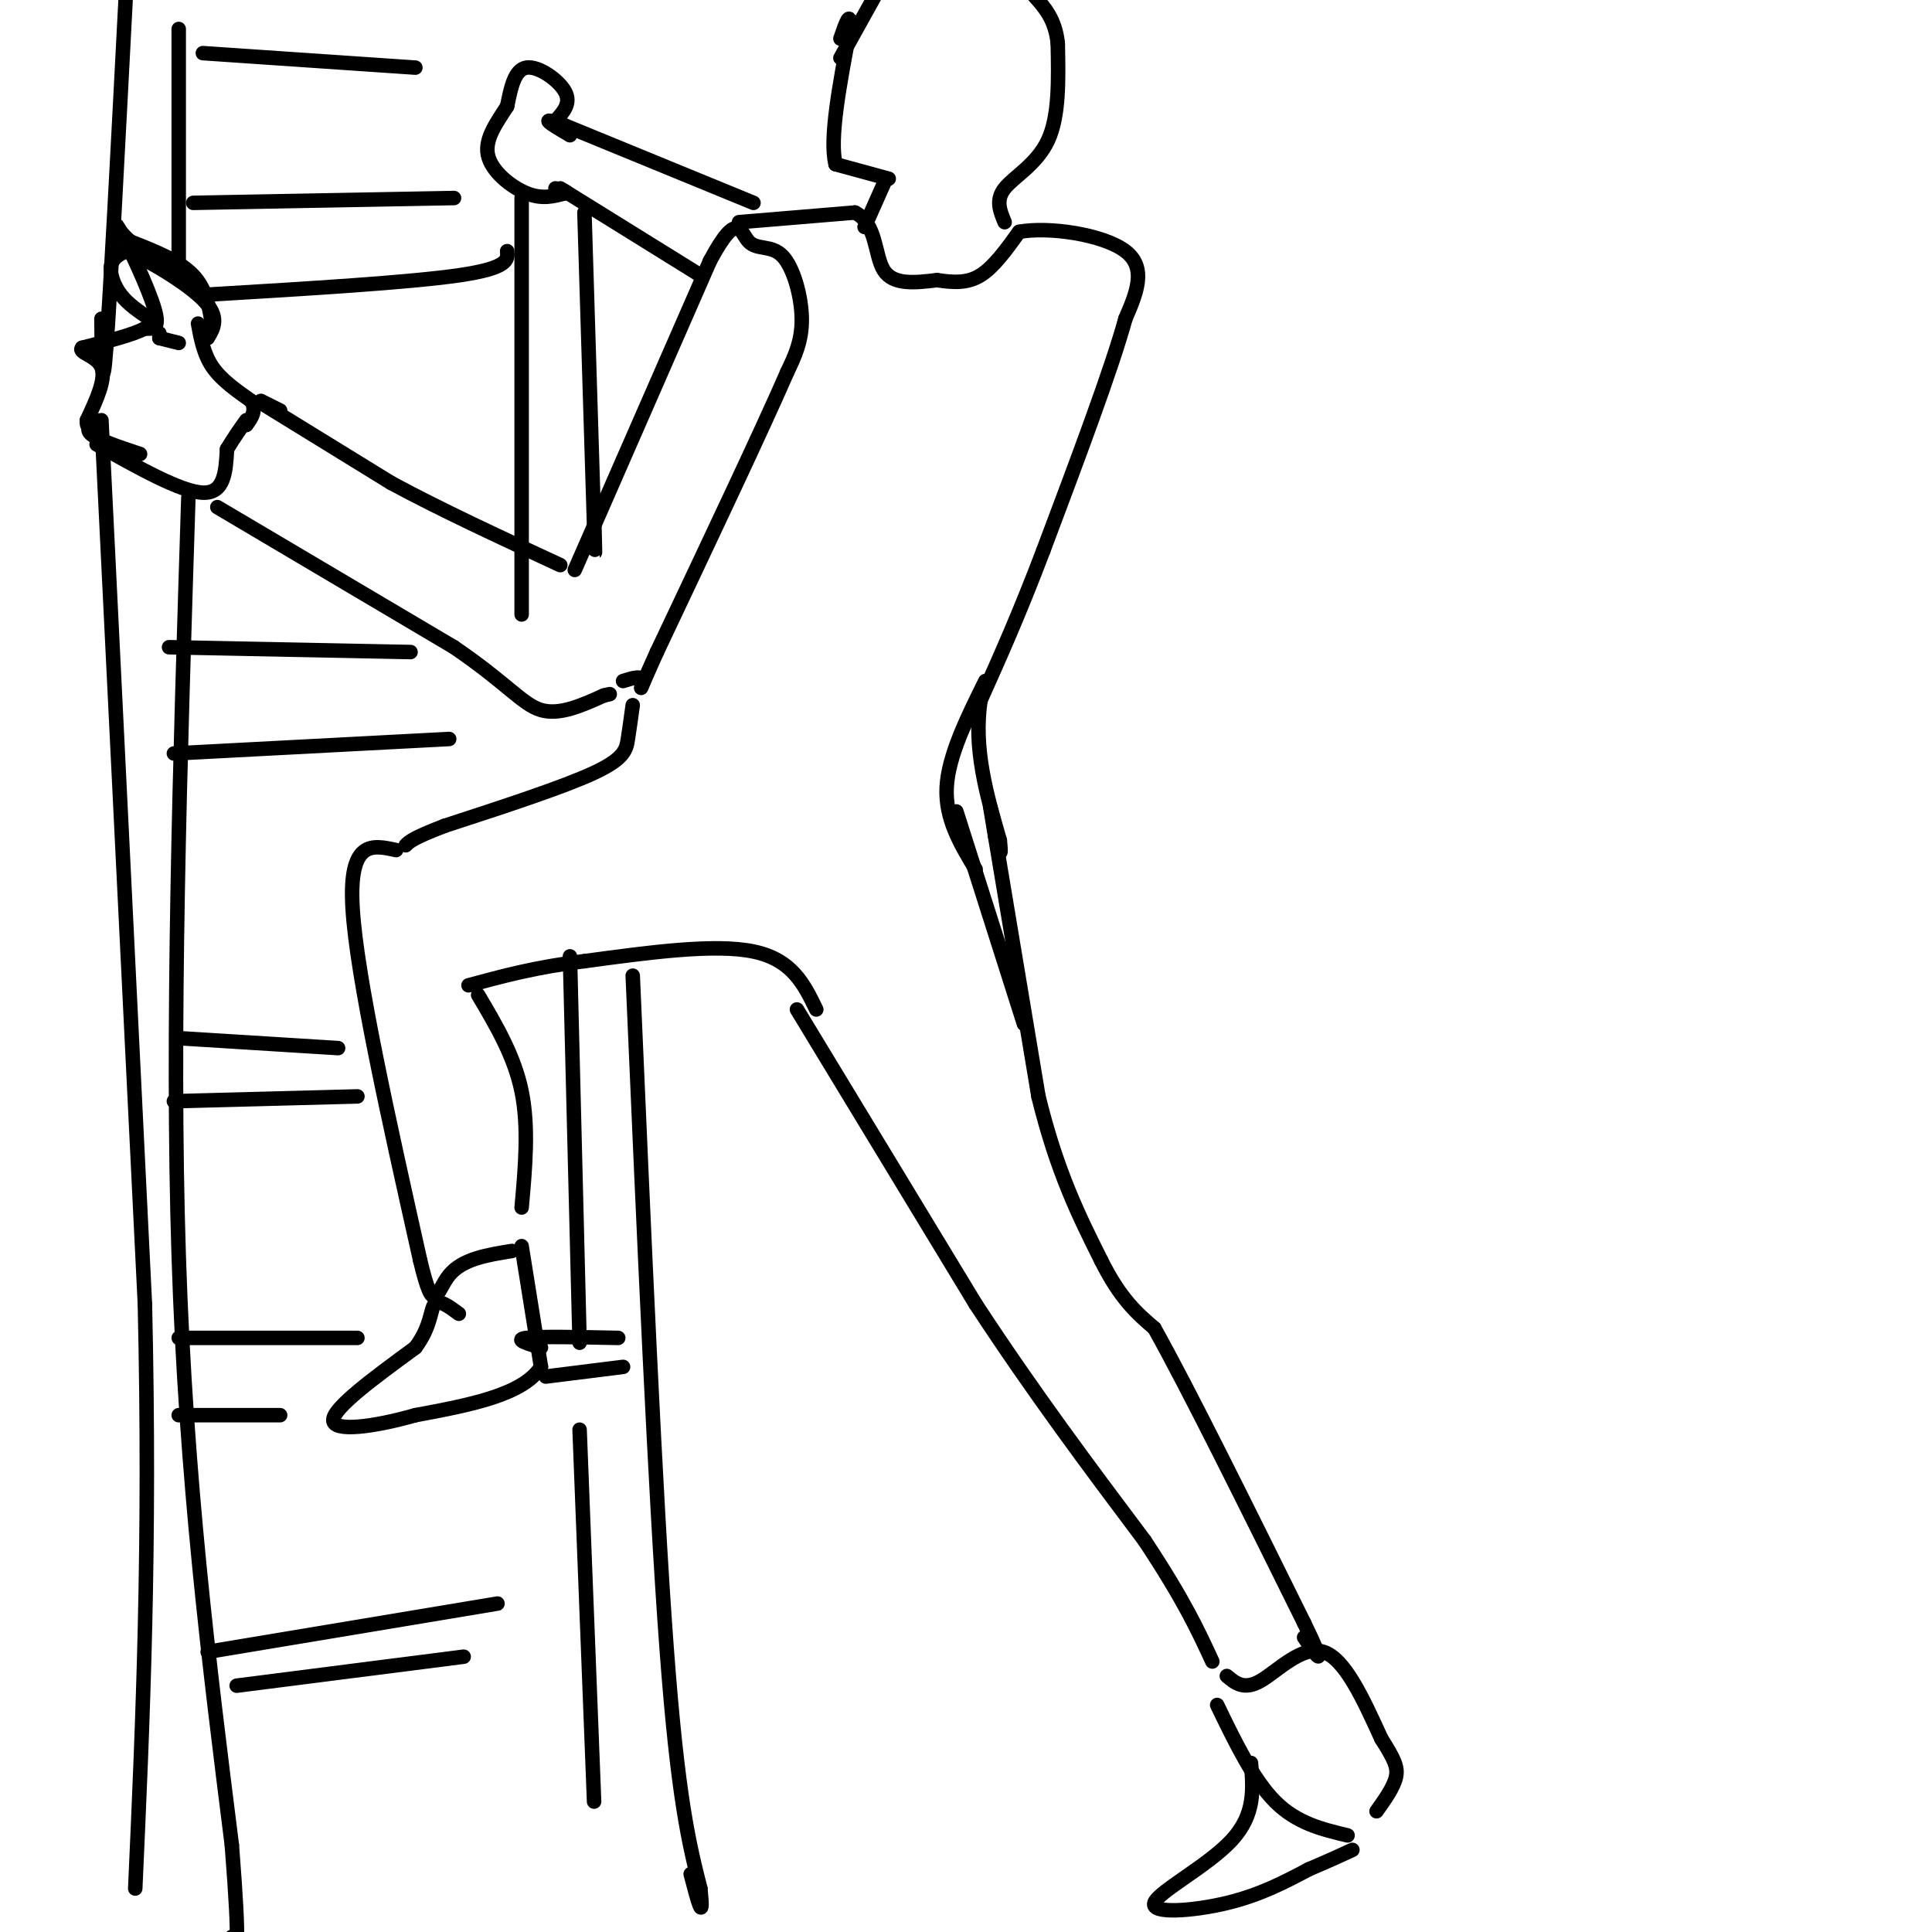<svg viewBox='0 0 400 400' version='1.1' xmlns='http://www.w3.org/2000/svg' xmlns:xlink='http://www.w3.org/1999/xlink'><g fill='none' stroke='rgb(0,0,0)' stroke-width='3' stroke-linecap='round' stroke-linejoin='round'><path d='M37,71c0.000,0.000 -4.000,-1.000 -4,-1'/><path d='M33,70c0.000,0.000 0.000,-1.000 0,-1'/><path d='M44,68c-0.583,-4.000 -1.167,-8.000 -4,-11c-2.833,-3.000 -7.917,-5.000 -13,-7'/><path d='M27,50c-2.905,-2.440 -3.667,-5.042 -2,-2c1.667,3.042 5.762,11.726 7,16c1.238,4.274 -0.381,4.137 -2,4'/><path d='M30,68c-2.500,1.333 -7.750,2.667 -13,4'/><path d='M17,72c-1.000,1.022 3.000,1.578 4,4c1.000,2.422 -1.000,6.711 -3,11'/><path d='M18,87c-0.167,2.000 0.917,1.500 2,1'/><path d='M31,66c-2.244,-1.511 -4.489,-3.022 -6,-5c-1.511,-1.978 -2.289,-4.422 -2,-6c0.289,-1.578 1.644,-2.289 3,-3'/><path d='M26,52c3.978,1.400 12.422,6.400 16,10c3.578,3.600 2.289,5.800 1,8'/><path d='M20,87c-1.250,0.917 -2.500,1.833 -1,3c1.500,1.167 5.750,2.583 10,4'/><path d='M41,67c0.583,3.167 1.167,6.333 3,9c1.833,2.667 4.917,4.833 8,7'/><path d='M52,83c1.167,2.000 0.083,3.500 -1,5'/><path d='M20,92c8.750,4.917 17.500,9.833 22,10c4.500,0.167 4.750,-4.417 5,-9'/><path d='M47,93c1.500,-2.500 2.750,-4.250 4,-6'/><path d='M54,83c0.000,0.000 4.000,2.000 4,2'/><path d='M55,84c0.000,0.000 26.000,16.000 26,16'/><path d='M81,100c10.167,5.500 22.583,11.250 35,17'/><path d='M45,105c0.000,0.000 49.000,29.000 49,29'/><path d='M94,134c11.044,7.533 14.156,11.867 18,13c3.844,1.133 8.422,-0.933 13,-3'/><path d='M125,144c2.167,-0.500 1.083,-0.250 0,0'/><path d='M119,118c0.000,0.000 28.000,-64.000 28,-64'/><path d='M147,54c5.793,-10.817 6.274,-5.858 8,-4c1.726,1.858 4.695,0.616 7,3c2.305,2.384 3.944,8.396 4,13c0.056,4.604 -1.472,7.802 -3,11'/><path d='M163,77c-5.000,11.500 -16.000,34.750 -27,58'/><path d='M136,135c-4.689,10.356 -2.911,7.244 -3,6c-0.089,-1.244 -2.044,-0.622 -4,0'/><path d='M153,46c0.000,0.000 24.000,-2.000 24,-2'/><path d='M177,44c4.578,2.267 4.022,8.933 6,12c1.978,3.067 6.489,2.533 11,2'/><path d='M194,58c3.356,0.489 6.244,0.711 9,-1c2.756,-1.711 5.378,-5.356 8,-9'/><path d='M211,48c6.133,-1.133 17.467,0.533 22,4c4.533,3.467 2.267,8.733 0,14'/><path d='M233,66c-2.833,10.333 -9.917,29.167 -17,48'/><path d='M216,114c-5.000,13.167 -9.000,22.083 -13,31'/><path d='M203,145c-1.500,10.000 1.250,19.500 4,29'/><path d='M207,174c0.500,4.667 -0.250,1.833 -1,-1'/><path d='M205,167c0.000,0.000 10.000,60.000 10,60'/><path d='M215,227c3.833,15.667 8.417,24.833 13,34'/><path d='M228,261c4.000,8.000 7.500,11.000 11,14'/><path d='M239,275c7.000,12.500 19.000,36.750 31,61'/><path d='M270,336c5.167,10.667 2.583,6.833 0,3'/><path d='M165,209c0.000,0.000 37.000,61.000 37,61'/><path d='M202,270c12.000,18.333 23.500,33.667 35,49'/><path d='M237,319c8.167,12.333 11.083,18.667 14,25'/><path d='M131,146c-0.333,2.422 -0.667,4.844 -1,7c-0.333,2.156 -0.667,4.044 -7,7c-6.333,2.956 -18.667,6.978 -31,11'/><path d='M92,171c-6.500,2.500 -7.250,3.250 -8,4'/><path d='M169,209c-2.500,-5.167 -5.000,-10.333 -13,-12c-8.000,-1.667 -21.500,0.167 -35,2'/><path d='M121,199c-9.833,1.167 -16.917,3.083 -24,5'/><path d='M99,206c3.750,6.333 7.500,12.667 9,20c1.500,7.333 0.750,15.667 0,24'/><path d='M82,176c-4.917,-1.083 -9.833,-2.167 -9,12c0.833,14.167 7.417,43.583 14,73'/><path d='M87,261c2.933,12.244 3.267,6.356 6,3c2.733,-3.356 7.867,-4.178 13,-5'/><path d='M108,258c0.000,0.000 4.000,25.000 4,25'/><path d='M112,283c-3.667,5.833 -14.833,7.917 -26,10'/><path d='M86,293c-8.578,2.444 -17.022,3.556 -17,1c0.022,-2.556 8.511,-8.778 17,-15'/><path d='M86,279c3.311,-4.422 3.089,-7.978 4,-9c0.911,-1.022 2.956,0.489 5,2'/><path d='M254,347c1.778,1.489 3.556,2.978 7,1c3.444,-1.978 8.556,-7.422 13,-6c4.444,1.422 8.222,9.711 12,18'/><path d='M286,360c2.711,4.267 3.489,5.933 3,8c-0.489,2.067 -2.244,4.533 -4,7'/><path d='M252,353c3.750,7.750 7.500,15.500 12,20c4.500,4.500 9.750,5.750 15,7'/><path d='M259,365c0.464,5.333 0.929,10.667 -4,16c-4.929,5.333 -15.250,10.667 -16,13c-0.750,2.333 8.071,1.667 15,0c6.929,-1.667 11.964,-4.333 17,-7'/><path d='M271,387c4.333,-1.833 6.667,-2.917 9,-4'/><path d='M21,66c0.083,8.500 0.167,17.000 1,6c0.833,-11.000 2.417,-41.500 4,-72'/><path d='M37,58c0.000,0.000 0.000,-52.000 0,-52'/><path d='M21,87c0.000,0.000 9.000,183.000 9,183'/><path d='M30,270c1.167,50.667 -0.417,85.833 -2,121'/><path d='M39,103c-1.750,55.250 -3.500,110.500 -2,157c1.500,46.500 6.250,84.250 11,122'/><path d='M48,382c1.833,23.500 0.917,21.250 0,19'/><path d='M179,47c0.000,0.000 4.000,-9.000 4,-9'/><path d='M208,46c-0.956,-2.289 -1.911,-4.578 0,-7c1.911,-2.422 6.689,-4.978 9,-10c2.311,-5.022 2.156,-12.511 2,-20'/><path d='M219,9c-0.500,-5.000 -2.750,-7.500 -5,-10'/><path d='M184,37c0.000,0.000 -11.000,-3.000 -11,-3'/><path d='M173,34c-1.333,-5.167 0.833,-16.583 3,-28'/><path d='M176,6c0.167,-4.333 -0.917,-1.167 -2,2'/><path d='M174,12c0.000,0.000 10.000,-18.000 10,-18'/><path d='M156,42c0.000,0.000 -39.000,-16.000 -39,-16'/><path d='M117,26c-6.333,-2.333 -2.667,-0.167 1,2'/><path d='M145,57c0.000,0.000 -29.000,-18.000 -29,-18'/><path d='M115,25c1.644,-1.800 3.289,-3.600 2,-6c-1.289,-2.400 -5.511,-5.400 -8,-5c-2.489,0.400 -3.244,4.200 -4,8'/><path d='M105,22c-1.905,3.024 -4.667,6.583 -4,10c0.667,3.417 4.762,6.690 8,8c3.238,1.310 5.619,0.655 8,0'/><path d='M117,40c1.000,-0.167 -0.500,-0.583 -2,-1'/><path d='M108,41c0.000,33.750 0.000,67.500 0,80c0.000,12.500 0.000,3.750 0,-5'/><path d='M121,44c0.833,27.333 1.667,54.667 2,65c0.333,10.333 0.167,3.667 0,-3'/><path d='M37,277c0.000,0.000 37.000,0.000 37,0'/><path d='M37,293c0.000,0.000 21.000,0.000 21,0'/><path d='M112,279c-2.833,-0.833 -5.667,-1.667 -3,-2c2.667,-0.333 10.833,-0.167 19,0'/><path d='M113,285c0.000,0.000 16.000,-2.000 16,-2'/><path d='M131,202c2.333,53.750 4.667,107.500 7,139c2.333,31.500 4.667,40.750 7,50'/><path d='M145,391c0.833,7.833 -0.583,2.417 -2,-3'/><path d='M118,198c0.000,0.000 2.000,80.000 2,80'/><path d='M120,296c0.000,0.000 3.000,77.000 3,77'/><path d='M36,228c0.000,0.000 38.000,-1.000 38,-1'/><path d='M38,215c0.000,0.000 32.000,2.000 32,2'/><path d='M36,156c0.000,0.000 57.000,-3.000 57,-3'/><path d='M35,134c0.000,0.000 50.000,1.000 50,1'/><path d='M43,61c20.833,-1.250 41.667,-2.500 52,-4c10.333,-1.500 10.167,-3.250 10,-5'/><path d='M40,42c0.000,0.000 54.000,-1.000 54,-1'/><path d='M42,11c0.000,0.000 44.000,3.000 44,3'/><path d='M43,342c0.000,0.000 60.000,-10.000 60,-10'/><path d='M49,349c0.000,0.000 47.000,-6.000 47,-6'/><path d='M204,141c-3.833,7.750 -7.667,15.500 -8,22c-0.333,6.500 2.833,11.750 6,17'/><path d='M198,168c0.000,0.000 14.000,44.000 14,44'/></g>
</svg>